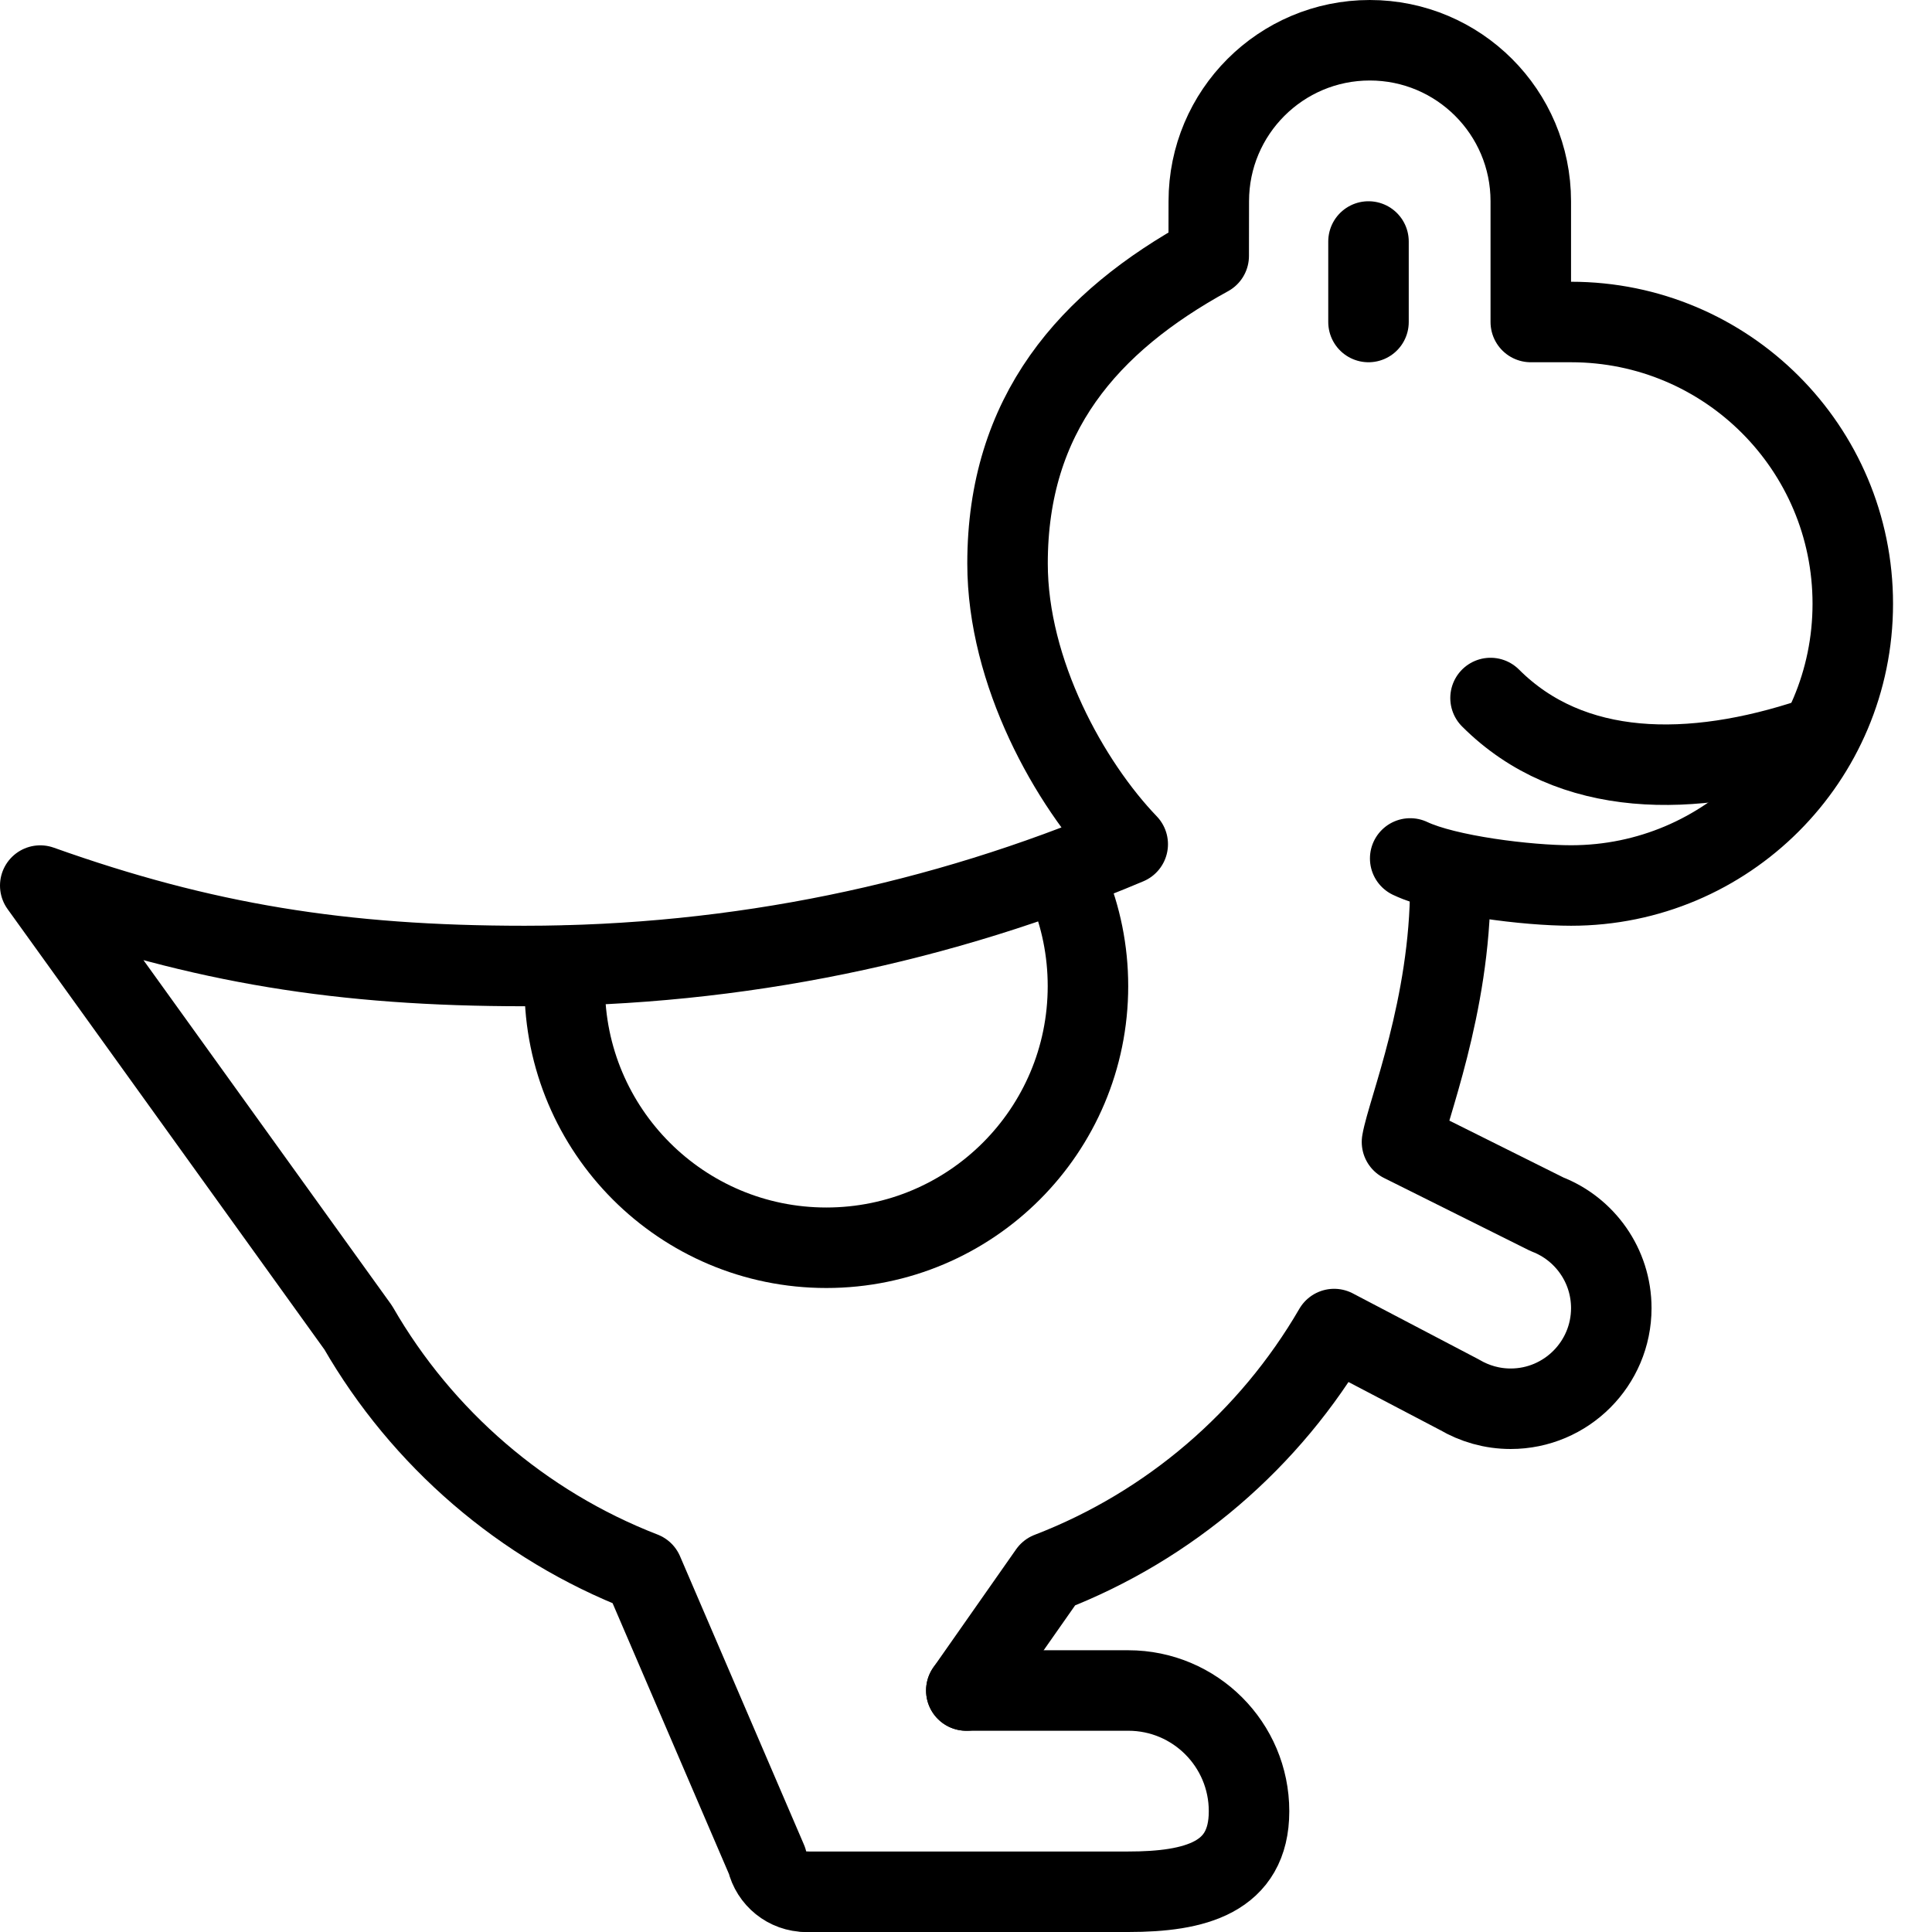 <?xml version="1.0" encoding="utf-8"?>
<!-- Generator: Adobe Illustrator 16.0.3, SVG Export Plug-In . SVG Version: 6.00 Build 0)  -->
<!DOCTYPE svg PUBLIC "-//W3C//DTD SVG 1.1//EN" "http://www.w3.org/Graphics/SVG/1.1/DTD/svg11.dtd">
<svg version="1.1" xmlns="http://www.w3.org/2000/svg" xmlns:xlink="http://www.w3.org/1999/xlink" x="0px" y="0px" width="24px"
	 height="24px" viewBox="0 0 24 24" enable-background="new 0 0 24 24" xml:space="preserve">
<g id="Outline_Icons">
	<g>
		<path fill="none" stroke="#000000" stroke-linecap="round" stroke-linejoin="round" stroke-miterlimit="10" d="M22.516,9.171
			c-1.5,0.5-3,0.5-4-0.5"/>
		
			<line fill="none" stroke="#000000" stroke-linecap="round" stroke-linejoin="round" stroke-miterlimit="10" x1="17" y1="3" x2="17" y2="4"/>
		<path fill="none" stroke="#000000" stroke-linecap="round" stroke-linejoin="round" stroke-miterlimit="10" d="M7.024,11.998
			c-0.006,0.083-0.009,0.166-0.009,0.252c0,1.795,1.455,3.25,3.25,3.25s3.25-1.455,3.25-3.25c0-0.442-0.088-0.863-0.248-1.247"/>
		<path fill="none" stroke="#000000" stroke-linecap="round" stroke-linejoin="round" stroke-miterlimit="10" d="M10.016,23.5
			c-0.237,0-0.436-0.166-0.488-0.387l-1.54-3.584c-1.497-0.58-2.745-1.661-3.538-3.037L0.5,11.001C2.521,11.721,4.247,12,6.516,12
			c2.658,0,5.19-0.539,7.493-1.513C13.285,9.733,12.516,8.353,12.516,7c0-1.851,1-3,2.499-3.821L15.016,2.5c0-1.105,0.896-2,2-2
			s2,0.895,2,2V4h0.5c1.934,0,3.5,1.566,3.5,3.5c0,1.932-1.566,3.5-3.5,3.5c-0.536,0-1.544-0.121-1.998-0.336"/>
		<path fill="none" stroke="#000000" stroke-linecap="round" stroke-linejoin="round" stroke-miterlimit="10" d="M18.016,11
			c0,1.5-0.534,2.801-0.6,3.186l1.801,0.898c0.467,0.18,0.799,0.635,0.799,1.166c0,0.689-0.56,1.25-1.25,1.25
			c-0.232,0-0.449-0.064-0.636-0.174l-1.557-0.816c-0.796,1.371-2.044,2.447-3.541,3.023L12.004,21"/>
		<path fill="none" stroke="#000000" stroke-linecap="round" stroke-linejoin="round" stroke-miterlimit="10" d="M12.004,21h2.012
			c0.828,0,1.5,0.671,1.5,1.5c0,0.828-0.672,1-1.5,1h-4"/>
	</g>
</g>
<g id="invisible_shape">
	<rect fill="none" width="24" height="24"/>
</g>
</svg>
